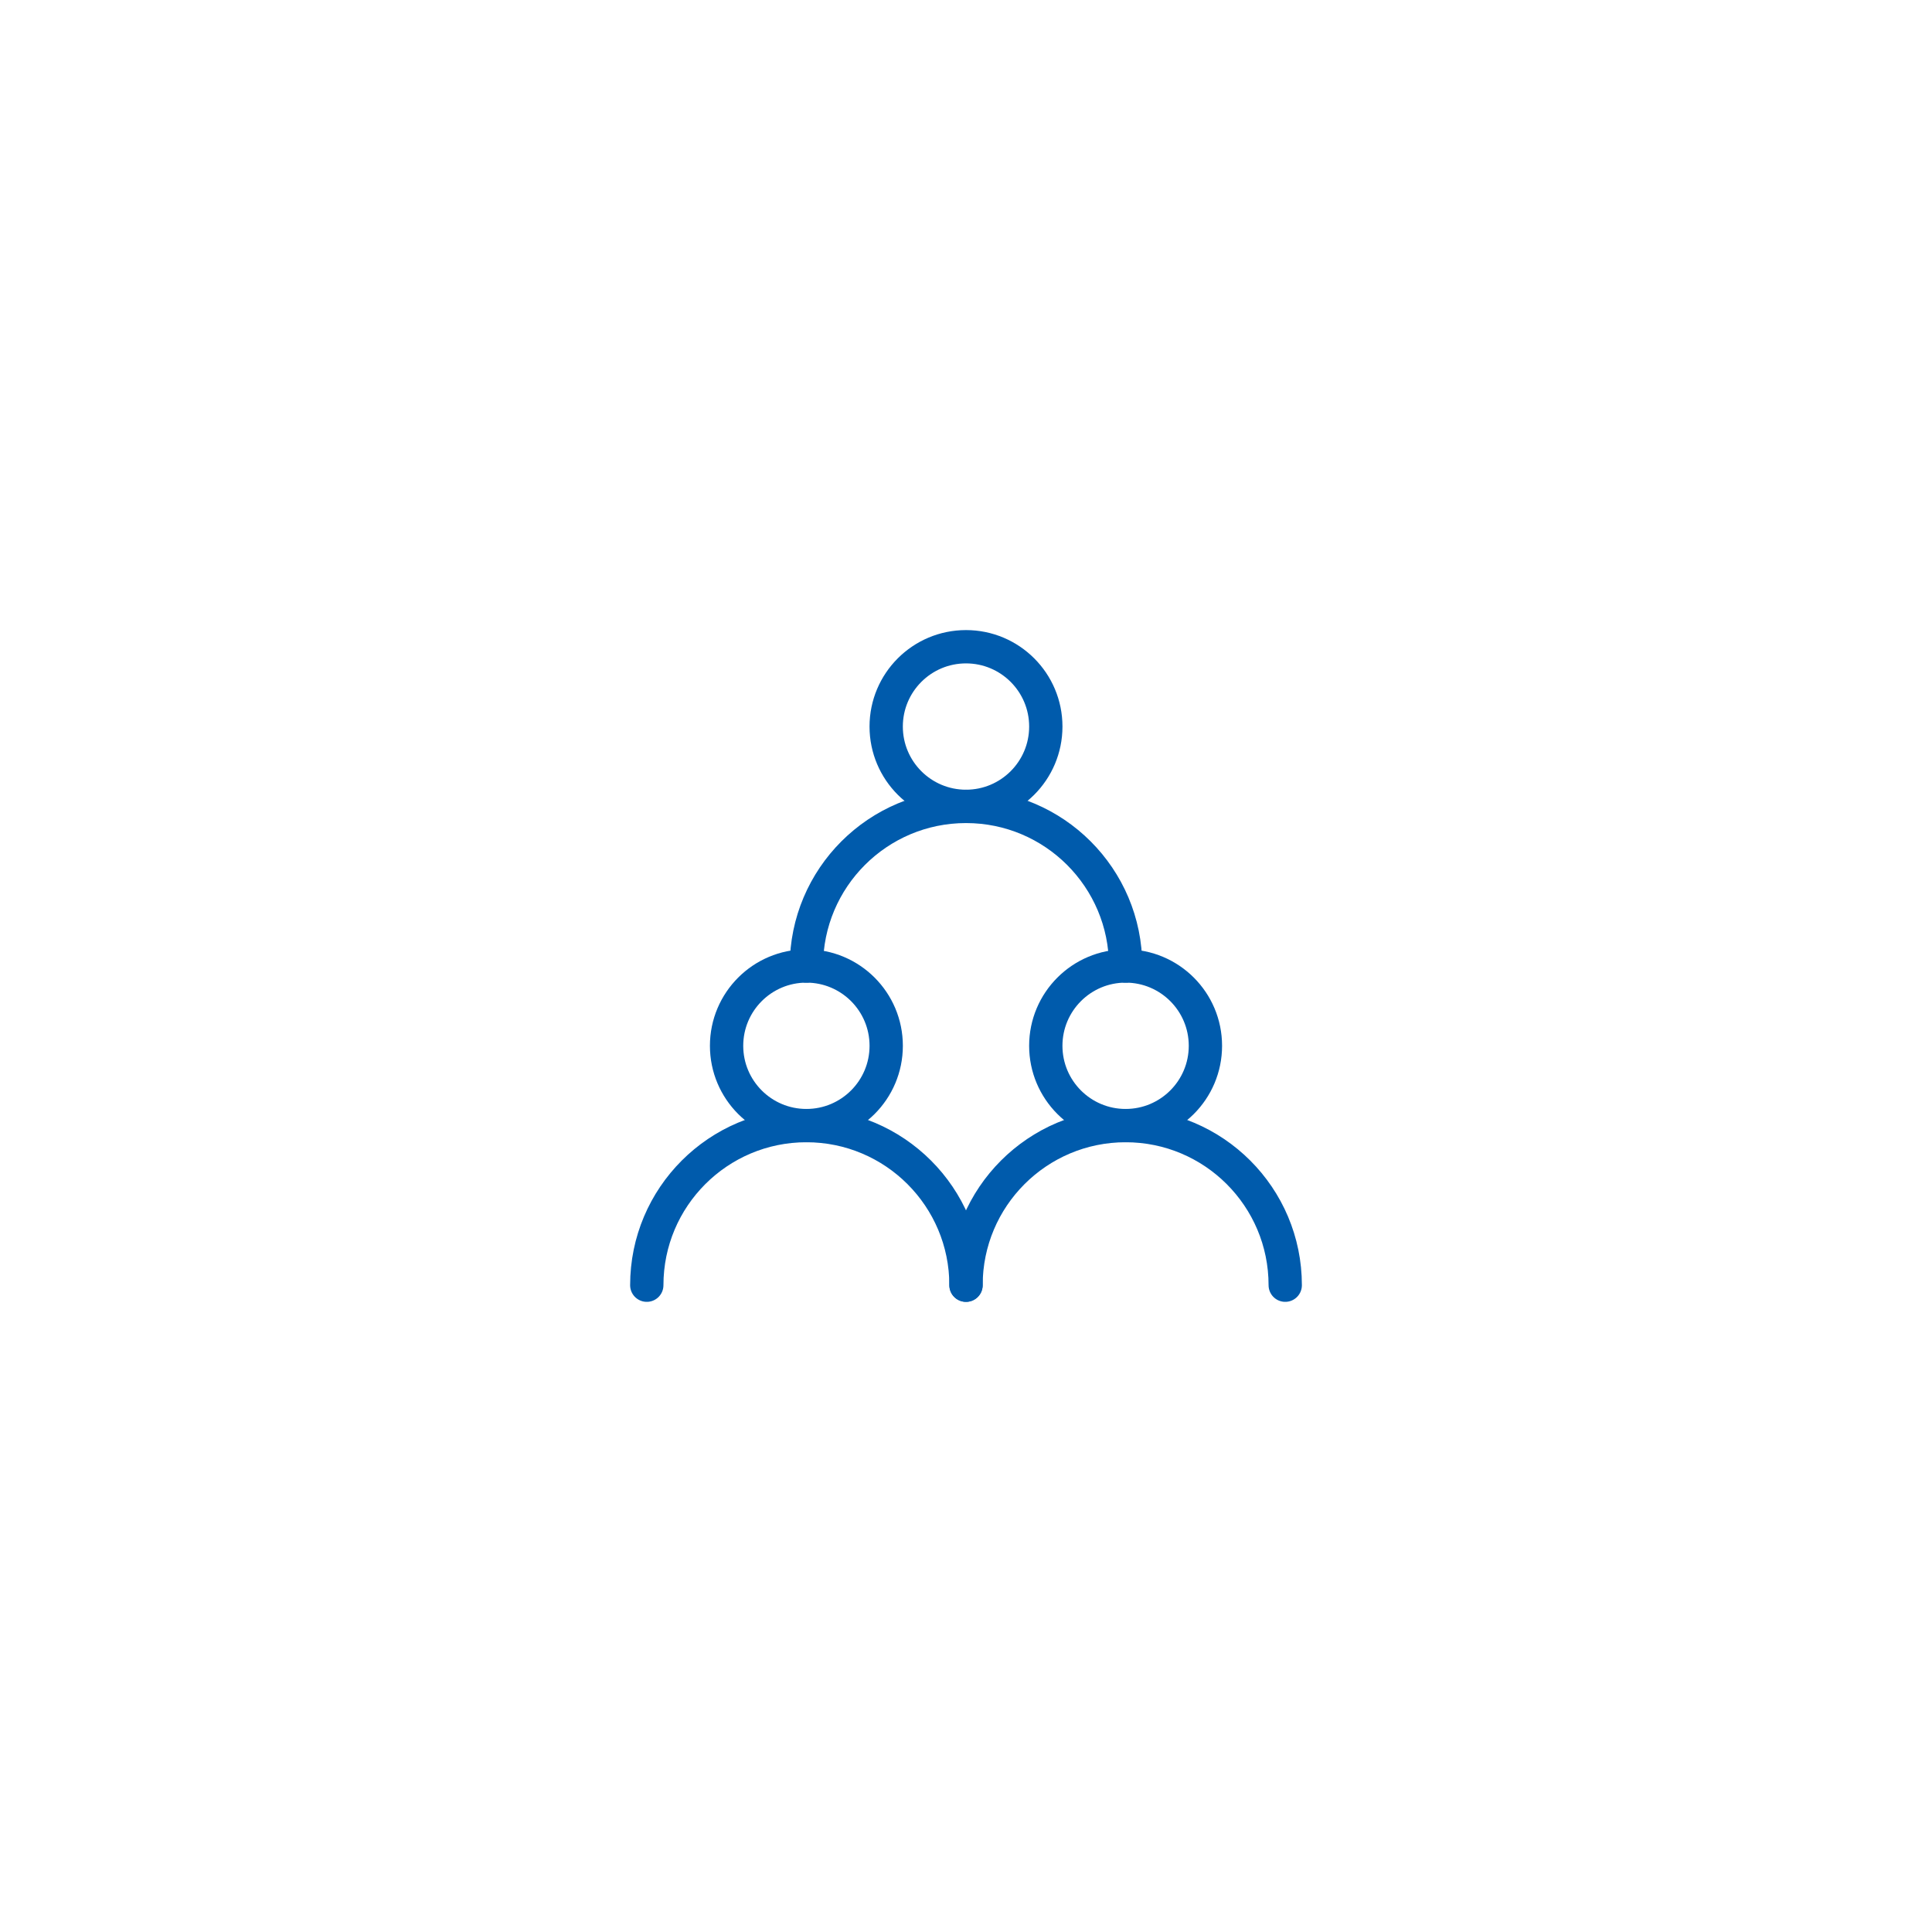 <svg xmlns="http://www.w3.org/2000/svg" width="116" height="116" fill="none">
  <path stroke="#005BAC" stroke-linecap="round" stroke-linejoin="round" stroke-width="2" d="M48.417 67.583c2.646 0 4.792-2.145 4.792-4.792 0-2.646-2.145-4.792-4.792-4.792-2.646 0-4.792 2.145-4.792 4.792 0 2.646 2.145 4.792 4.792 4.792Zm19.166 0c2.646 0 4.792-2.145 4.792-4.792 0-2.646-2.145-4.792-4.792-4.792-2.646 0-4.792 2.145-4.792 4.792 0 2.646 2.145 4.792 4.792 4.792Zm-9.583-19.168c2.646 0 4.792-2.145 4.792-4.792 0-2.646-2.145-4.792-4.792-4.792-2.646 0-4.792 2.145-4.792 4.792 0 2.646 2.145 4.792 4.792 4.792Z"/>
  <path stroke="#005BAC" stroke-linecap="round" stroke-linejoin="round" stroke-width="2" d="M58 77.165c0-5.293-4.291-9.583-9.583-9.583-5.293 0-9.583 4.291-9.583 9.583"/>
  <path stroke="#005BAC" stroke-linecap="round" stroke-linejoin="round" stroke-width="2" d="M77.167 77.165c0-5.293-4.291-9.583-9.583-9.583-5.293 0-9.583 4.291-9.583 9.583m9.583-19.164c0-5.293-4.291-9.583-9.583-9.583-5.293 0-9.583 4.291-9.583 9.583"/>
</svg>
